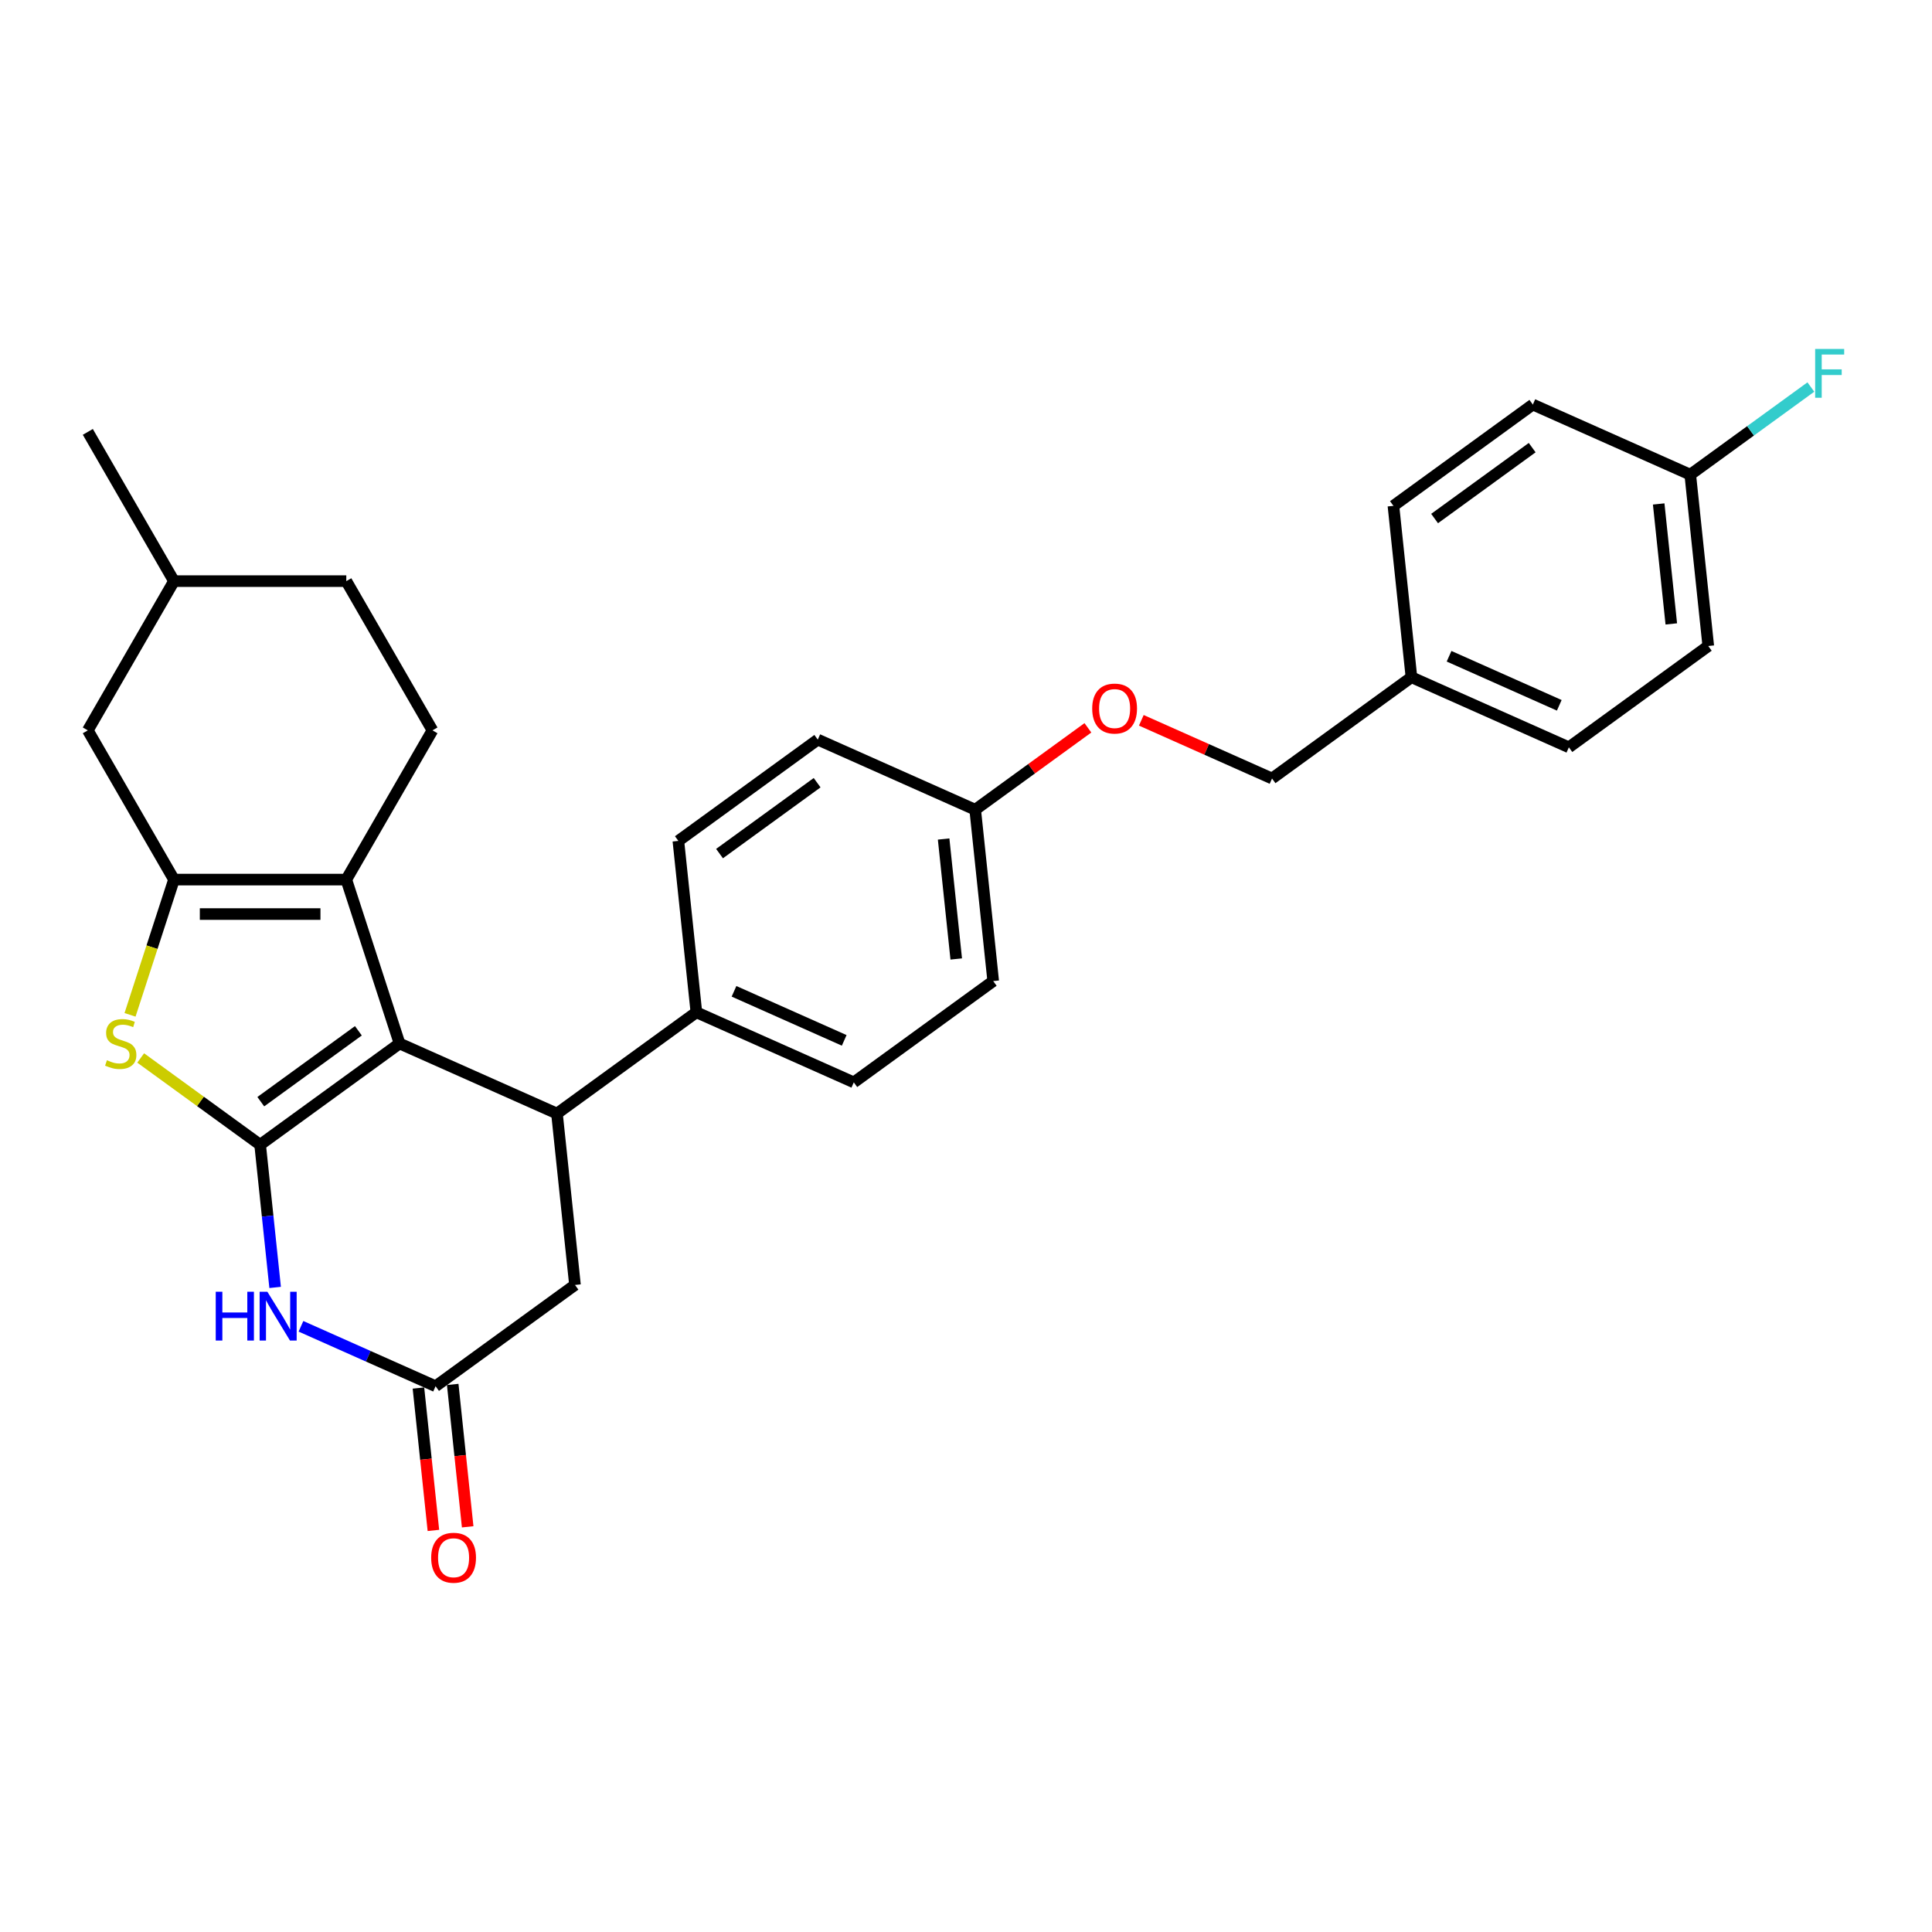 <?xml version='1.0' encoding='iso-8859-1'?>
<svg version='1.1' baseProfile='full'
              xmlns='http://www.w3.org/2000/svg'
                      xmlns:rdkit='http://www.rdkit.org/xml'
                      xmlns:xlink='http://www.w3.org/1999/xlink'
                  xml:space='preserve'
width='1000px' height='1000px' viewBox='0 0 1000 1000'>
<!-- END OF HEADER -->
<rect style='opacity:1.0;fill:#FFFFFF;stroke:none' width='1000' height='1000' x='0' y='0'> </rect>
<path class='bond-0' d='M 134.647,592.529 L 206.806,540.103' style='fill:none;fill-rule:evenodd;stroke:#000000;stroke-width:6px;stroke-linecap:butt;stroke-linejoin:miter;stroke-opacity:1' />
<path class='bond-0' d='M 134.986,570.233 L 185.497,533.535' style='fill:none;fill-rule:evenodd;stroke:#000000;stroke-width:6px;stroke-linecap:butt;stroke-linejoin:miter;stroke-opacity:1' />
<path class='bond-3' d='M 134.647,592.529 L 103.732,570.068' style='fill:none;fill-rule:evenodd;stroke:#000000;stroke-width:6px;stroke-linecap:butt;stroke-linejoin:miter;stroke-opacity:1' />
<path class='bond-3' d='M 103.732,570.068 L 72.817,547.607' style='fill:none;fill-rule:evenodd;stroke:#CCCC00;stroke-width:6px;stroke-linecap:butt;stroke-linejoin:miter;stroke-opacity:1' />
<path class='bond-4' d='M 134.647,592.529 L 138.528,629.451' style='fill:none;fill-rule:evenodd;stroke:#000000;stroke-width:6px;stroke-linecap:butt;stroke-linejoin:miter;stroke-opacity:1' />
<path class='bond-4' d='M 138.528,629.451 L 142.409,666.374' style='fill:none;fill-rule:evenodd;stroke:#0000FF;stroke-width:6px;stroke-linecap:butt;stroke-linejoin:miter;stroke-opacity:1' />
<path class='bond-2' d='M 206.806,540.103 L 179.243,455.276' style='fill:none;fill-rule:evenodd;stroke:#000000;stroke-width:6px;stroke-linecap:butt;stroke-linejoin:miter;stroke-opacity:1' />
<path class='bond-5' d='M 206.806,540.103 L 288.287,576.381' style='fill:none;fill-rule:evenodd;stroke:#000000;stroke-width:6px;stroke-linecap:butt;stroke-linejoin:miter;stroke-opacity:1' />
<path class='bond-1' d='M 90.051,455.276 L 78.678,490.277' style='fill:none;fill-rule:evenodd;stroke:#000000;stroke-width:6px;stroke-linecap:butt;stroke-linejoin:miter;stroke-opacity:1' />
<path class='bond-1' d='M 78.678,490.277 L 67.305,525.279' style='fill:none;fill-rule:evenodd;stroke:#CCCC00;stroke-width:6px;stroke-linecap:butt;stroke-linejoin:miter;stroke-opacity:1' />
<path class='bond-10' d='M 90.051,455.276 L 45.455,378.033' style='fill:none;fill-rule:evenodd;stroke:#000000;stroke-width:6px;stroke-linecap:butt;stroke-linejoin:miter;stroke-opacity:1' />
<path class='bond-29' d='M 90.051,455.276 L 179.243,455.276' style='fill:none;fill-rule:evenodd;stroke:#000000;stroke-width:6px;stroke-linecap:butt;stroke-linejoin:miter;stroke-opacity:1' />
<path class='bond-29' d='M 103.43,473.114 L 165.865,473.114' style='fill:none;fill-rule:evenodd;stroke:#000000;stroke-width:6px;stroke-linecap:butt;stroke-linejoin:miter;stroke-opacity:1' />
<path class='bond-8' d='M 179.243,455.276 L 223.84,378.033' style='fill:none;fill-rule:evenodd;stroke:#000000;stroke-width:6px;stroke-linecap:butt;stroke-linejoin:miter;stroke-opacity:1' />
<path class='bond-6' d='M 155.779,686.491 L 190.616,702.001' style='fill:none;fill-rule:evenodd;stroke:#0000FF;stroke-width:6px;stroke-linecap:butt;stroke-linejoin:miter;stroke-opacity:1' />
<path class='bond-6' d='M 190.616,702.001 L 225.452,717.511' style='fill:none;fill-rule:evenodd;stroke:#000000;stroke-width:6px;stroke-linecap:butt;stroke-linejoin:miter;stroke-opacity:1' />
<path class='bond-9' d='M 288.287,576.381 L 360.445,523.955' style='fill:none;fill-rule:evenodd;stroke:#000000;stroke-width:6px;stroke-linecap:butt;stroke-linejoin:miter;stroke-opacity:1' />
<path class='bond-30' d='M 288.287,576.381 L 297.61,665.085' style='fill:none;fill-rule:evenodd;stroke:#000000;stroke-width:6px;stroke-linecap:butt;stroke-linejoin:miter;stroke-opacity:1' />
<path class='bond-7' d='M 225.452,717.511 L 297.61,665.085' style='fill:none;fill-rule:evenodd;stroke:#000000;stroke-width:6px;stroke-linecap:butt;stroke-linejoin:miter;stroke-opacity:1' />
<path class='bond-11' d='M 216.581,718.443 L 220.455,755.294' style='fill:none;fill-rule:evenodd;stroke:#000000;stroke-width:6px;stroke-linecap:butt;stroke-linejoin:miter;stroke-opacity:1' />
<path class='bond-11' d='M 220.455,755.294 L 224.328,792.145' style='fill:none;fill-rule:evenodd;stroke:#FF0000;stroke-width:6px;stroke-linecap:butt;stroke-linejoin:miter;stroke-opacity:1' />
<path class='bond-11' d='M 234.322,716.579 L 238.195,753.43' style='fill:none;fill-rule:evenodd;stroke:#000000;stroke-width:6px;stroke-linecap:butt;stroke-linejoin:miter;stroke-opacity:1' />
<path class='bond-11' d='M 238.195,753.43 L 242.069,790.28' style='fill:none;fill-rule:evenodd;stroke:#FF0000;stroke-width:6px;stroke-linecap:butt;stroke-linejoin:miter;stroke-opacity:1' />
<path class='bond-16' d='M 223.84,378.033 L 179.243,300.79' style='fill:none;fill-rule:evenodd;stroke:#000000;stroke-width:6px;stroke-linecap:butt;stroke-linejoin:miter;stroke-opacity:1' />
<path class='bond-12' d='M 360.445,523.955 L 441.927,560.233' style='fill:none;fill-rule:evenodd;stroke:#000000;stroke-width:6px;stroke-linecap:butt;stroke-linejoin:miter;stroke-opacity:1' />
<path class='bond-12' d='M 379.923,513.1 L 436.96,538.495' style='fill:none;fill-rule:evenodd;stroke:#000000;stroke-width:6px;stroke-linecap:butt;stroke-linejoin:miter;stroke-opacity:1' />
<path class='bond-13' d='M 360.445,523.955 L 351.122,435.251' style='fill:none;fill-rule:evenodd;stroke:#000000;stroke-width:6px;stroke-linecap:butt;stroke-linejoin:miter;stroke-opacity:1' />
<path class='bond-22' d='M 45.455,378.033 L 90.051,300.79' style='fill:none;fill-rule:evenodd;stroke:#000000;stroke-width:6px;stroke-linecap:butt;stroke-linejoin:miter;stroke-opacity:1' />
<path class='bond-21' d='M 441.927,560.233 L 514.085,507.807' style='fill:none;fill-rule:evenodd;stroke:#000000;stroke-width:6px;stroke-linecap:butt;stroke-linejoin:miter;stroke-opacity:1' />
<path class='bond-20' d='M 351.122,435.251 L 423.281,382.825' style='fill:none;fill-rule:evenodd;stroke:#000000;stroke-width:6px;stroke-linecap:butt;stroke-linejoin:miter;stroke-opacity:1' />
<path class='bond-20' d='M 372.431,441.818 L 422.942,405.12' style='fill:none;fill-rule:evenodd;stroke:#000000;stroke-width:6px;stroke-linecap:butt;stroke-linejoin:miter;stroke-opacity:1' />
<path class='bond-14' d='M 563.096,376.721 L 533.929,397.912' style='fill:none;fill-rule:evenodd;stroke:#FF0000;stroke-width:6px;stroke-linecap:butt;stroke-linejoin:miter;stroke-opacity:1' />
<path class='bond-14' d='M 533.929,397.912 L 504.762,419.102' style='fill:none;fill-rule:evenodd;stroke:#000000;stroke-width:6px;stroke-linecap:butt;stroke-linejoin:miter;stroke-opacity:1' />
<path class='bond-19' d='M 590.745,372.832 L 624.574,387.893' style='fill:none;fill-rule:evenodd;stroke:#FF0000;stroke-width:6px;stroke-linecap:butt;stroke-linejoin:miter;stroke-opacity:1' />
<path class='bond-19' d='M 624.574,387.893 L 658.402,402.954' style='fill:none;fill-rule:evenodd;stroke:#000000;stroke-width:6px;stroke-linecap:butt;stroke-linejoin:miter;stroke-opacity:1' />
<path class='bond-15' d='M 504.762,419.102 L 423.281,382.825' style='fill:none;fill-rule:evenodd;stroke:#000000;stroke-width:6px;stroke-linecap:butt;stroke-linejoin:miter;stroke-opacity:1' />
<path class='bond-32' d='M 504.762,419.102 L 514.085,507.807' style='fill:none;fill-rule:evenodd;stroke:#000000;stroke-width:6px;stroke-linecap:butt;stroke-linejoin:miter;stroke-opacity:1' />
<path class='bond-32' d='M 488.42,434.273 L 494.946,496.366' style='fill:none;fill-rule:evenodd;stroke:#000000;stroke-width:6px;stroke-linecap:butt;stroke-linejoin:miter;stroke-opacity:1' />
<path class='bond-31' d='M 179.243,300.79 L 90.051,300.79' style='fill:none;fill-rule:evenodd;stroke:#000000;stroke-width:6px;stroke-linecap:butt;stroke-linejoin:miter;stroke-opacity:1' />
<path class='bond-17' d='M 874.877,245.676 L 884.2,334.38' style='fill:none;fill-rule:evenodd;stroke:#000000;stroke-width:6px;stroke-linecap:butt;stroke-linejoin:miter;stroke-opacity:1' />
<path class='bond-17' d='M 858.535,260.846 L 865.061,322.939' style='fill:none;fill-rule:evenodd;stroke:#000000;stroke-width:6px;stroke-linecap:butt;stroke-linejoin:miter;stroke-opacity:1' />
<path class='bond-23' d='M 874.877,245.676 L 906.086,223.001' style='fill:none;fill-rule:evenodd;stroke:#000000;stroke-width:6px;stroke-linecap:butt;stroke-linejoin:miter;stroke-opacity:1' />
<path class='bond-23' d='M 906.086,223.001 L 937.296,200.326' style='fill:none;fill-rule:evenodd;stroke:#33CCCC;stroke-width:6px;stroke-linecap:butt;stroke-linejoin:miter;stroke-opacity:1' />
<path class='bond-33' d='M 874.877,245.676 L 793.396,209.398' style='fill:none;fill-rule:evenodd;stroke:#000000;stroke-width:6px;stroke-linecap:butt;stroke-linejoin:miter;stroke-opacity:1' />
<path class='bond-18' d='M 730.56,350.528 L 658.402,402.954' style='fill:none;fill-rule:evenodd;stroke:#000000;stroke-width:6px;stroke-linecap:butt;stroke-linejoin:miter;stroke-opacity:1' />
<path class='bond-26' d='M 730.56,350.528 L 812.042,386.806' style='fill:none;fill-rule:evenodd;stroke:#000000;stroke-width:6px;stroke-linecap:butt;stroke-linejoin:miter;stroke-opacity:1' />
<path class='bond-26' d='M 750.038,339.674 L 807.075,365.068' style='fill:none;fill-rule:evenodd;stroke:#000000;stroke-width:6px;stroke-linecap:butt;stroke-linejoin:miter;stroke-opacity:1' />
<path class='bond-27' d='M 730.56,350.528 L 721.237,261.824' style='fill:none;fill-rule:evenodd;stroke:#000000;stroke-width:6px;stroke-linecap:butt;stroke-linejoin:miter;stroke-opacity:1' />
<path class='bond-28' d='M 90.051,300.79 L 45.455,223.546' style='fill:none;fill-rule:evenodd;stroke:#000000;stroke-width:6px;stroke-linecap:butt;stroke-linejoin:miter;stroke-opacity:1' />
<path class='bond-24' d='M 884.2,334.38 L 812.042,386.806' style='fill:none;fill-rule:evenodd;stroke:#000000;stroke-width:6px;stroke-linecap:butt;stroke-linejoin:miter;stroke-opacity:1' />
<path class='bond-25' d='M 793.396,209.398 L 721.237,261.824' style='fill:none;fill-rule:evenodd;stroke:#000000;stroke-width:6px;stroke-linecap:butt;stroke-linejoin:miter;stroke-opacity:1' />
<path class='bond-25' d='M 793.057,231.694 L 742.546,268.392' style='fill:none;fill-rule:evenodd;stroke:#000000;stroke-width:6px;stroke-linecap:butt;stroke-linejoin:miter;stroke-opacity:1' />
<path  class='atom-4' d='M 55.353 548.772
Q 55.639 548.879, 56.816 549.379
Q 57.993 549.878, 59.278 550.2
Q 60.598 550.485, 61.882 550.485
Q 64.273 550.485, 65.664 549.343
Q 67.055 548.166, 67.055 546.132
Q 67.055 544.741, 66.342 543.885
Q 65.664 543.028, 64.594 542.565
Q 63.523 542.101, 61.74 541.566
Q 59.492 540.888, 58.136 540.246
Q 56.816 539.603, 55.853 538.248
Q 54.925 536.892, 54.925 534.609
Q 54.925 531.433, 57.066 529.471
Q 59.242 527.509, 63.523 527.509
Q 66.449 527.509, 69.767 528.9
L 68.946 531.647
Q 65.914 530.399, 63.63 530.399
Q 61.169 530.399, 59.813 531.433
Q 58.457 532.432, 58.493 534.181
Q 58.493 535.536, 59.171 536.357
Q 59.884 537.177, 60.883 537.641
Q 61.918 538.105, 63.63 538.64
Q 65.914 539.354, 67.269 540.067
Q 68.625 540.781, 69.589 542.244
Q 70.588 543.671, 70.588 546.132
Q 70.588 549.629, 68.233 551.52
Q 65.914 553.375, 62.025 553.375
Q 59.777 553.375, 58.065 552.875
Q 56.388 552.412, 54.39 551.591
L 55.353 548.772
' fill='#CCCC00'/>
<path  class='atom-5' d='M 111.665 668.603
L 115.09 668.603
L 115.09 679.342
L 128.005 679.342
L 128.005 668.603
L 131.43 668.603
L 131.43 693.863
L 128.005 693.863
L 128.005 682.196
L 115.09 682.196
L 115.09 693.863
L 111.665 693.863
L 111.665 668.603
' fill='#0000FF'/>
<path  class='atom-5' d='M 138.387 668.603
L 146.664 681.982
Q 147.485 683.302, 148.805 685.693
Q 150.125 688.083, 150.196 688.226
L 150.196 668.603
L 153.55 668.603
L 153.55 693.863
L 150.089 693.863
L 141.205 679.235
Q 140.171 677.523, 139.065 675.56
Q 137.994 673.598, 137.673 672.992
L 137.673 693.863
L 134.391 693.863
L 134.391 668.603
L 138.387 668.603
' fill='#0000FF'/>
<path  class='atom-12' d='M 223.18 806.286
Q 223.18 800.221, 226.177 796.832
Q 229.174 793.443, 234.775 793.443
Q 240.376 793.443, 243.373 796.832
Q 246.37 800.221, 246.37 806.286
Q 246.37 812.423, 243.338 815.919
Q 240.305 819.38, 234.775 819.38
Q 229.209 819.38, 226.177 815.919
Q 223.18 812.458, 223.18 806.286
M 234.775 816.526
Q 238.628 816.526, 240.697 813.957
Q 242.802 811.353, 242.802 806.286
Q 242.802 801.327, 240.697 798.83
Q 238.628 796.297, 234.775 796.297
Q 230.922 796.297, 228.817 798.794
Q 226.748 801.292, 226.748 806.286
Q 226.748 811.388, 228.817 813.957
Q 230.922 816.526, 234.775 816.526
' fill='#FF0000'/>
<path  class='atom-15' d='M 565.325 366.748
Q 565.325 360.683, 568.322 357.293
Q 571.319 353.904, 576.92 353.904
Q 582.522 353.904, 585.519 357.293
Q 588.516 360.683, 588.516 366.748
Q 588.516 372.884, 585.483 376.381
Q 582.45 379.841, 576.92 379.841
Q 571.355 379.841, 568.322 376.381
Q 565.325 372.92, 565.325 366.748
M 576.92 376.987
Q 580.774 376.987, 582.843 374.418
Q 584.948 371.814, 584.948 366.748
Q 584.948 361.789, 582.843 359.291
Q 580.774 356.758, 576.92 356.758
Q 573.067 356.758, 570.962 359.256
Q 568.893 361.753, 568.893 366.748
Q 568.893 371.85, 570.962 374.418
Q 573.067 376.987, 576.92 376.987
' fill='#FF0000'/>
<path  class='atom-24' d='M 939.525 180.62
L 954.545 180.62
L 954.545 183.51
L 942.915 183.51
L 942.915 191.181
L 953.261 191.181
L 953.261 194.106
L 942.915 194.106
L 942.915 205.88
L 939.525 205.88
L 939.525 180.62
' fill='#33CCCC'/>
</svg>
